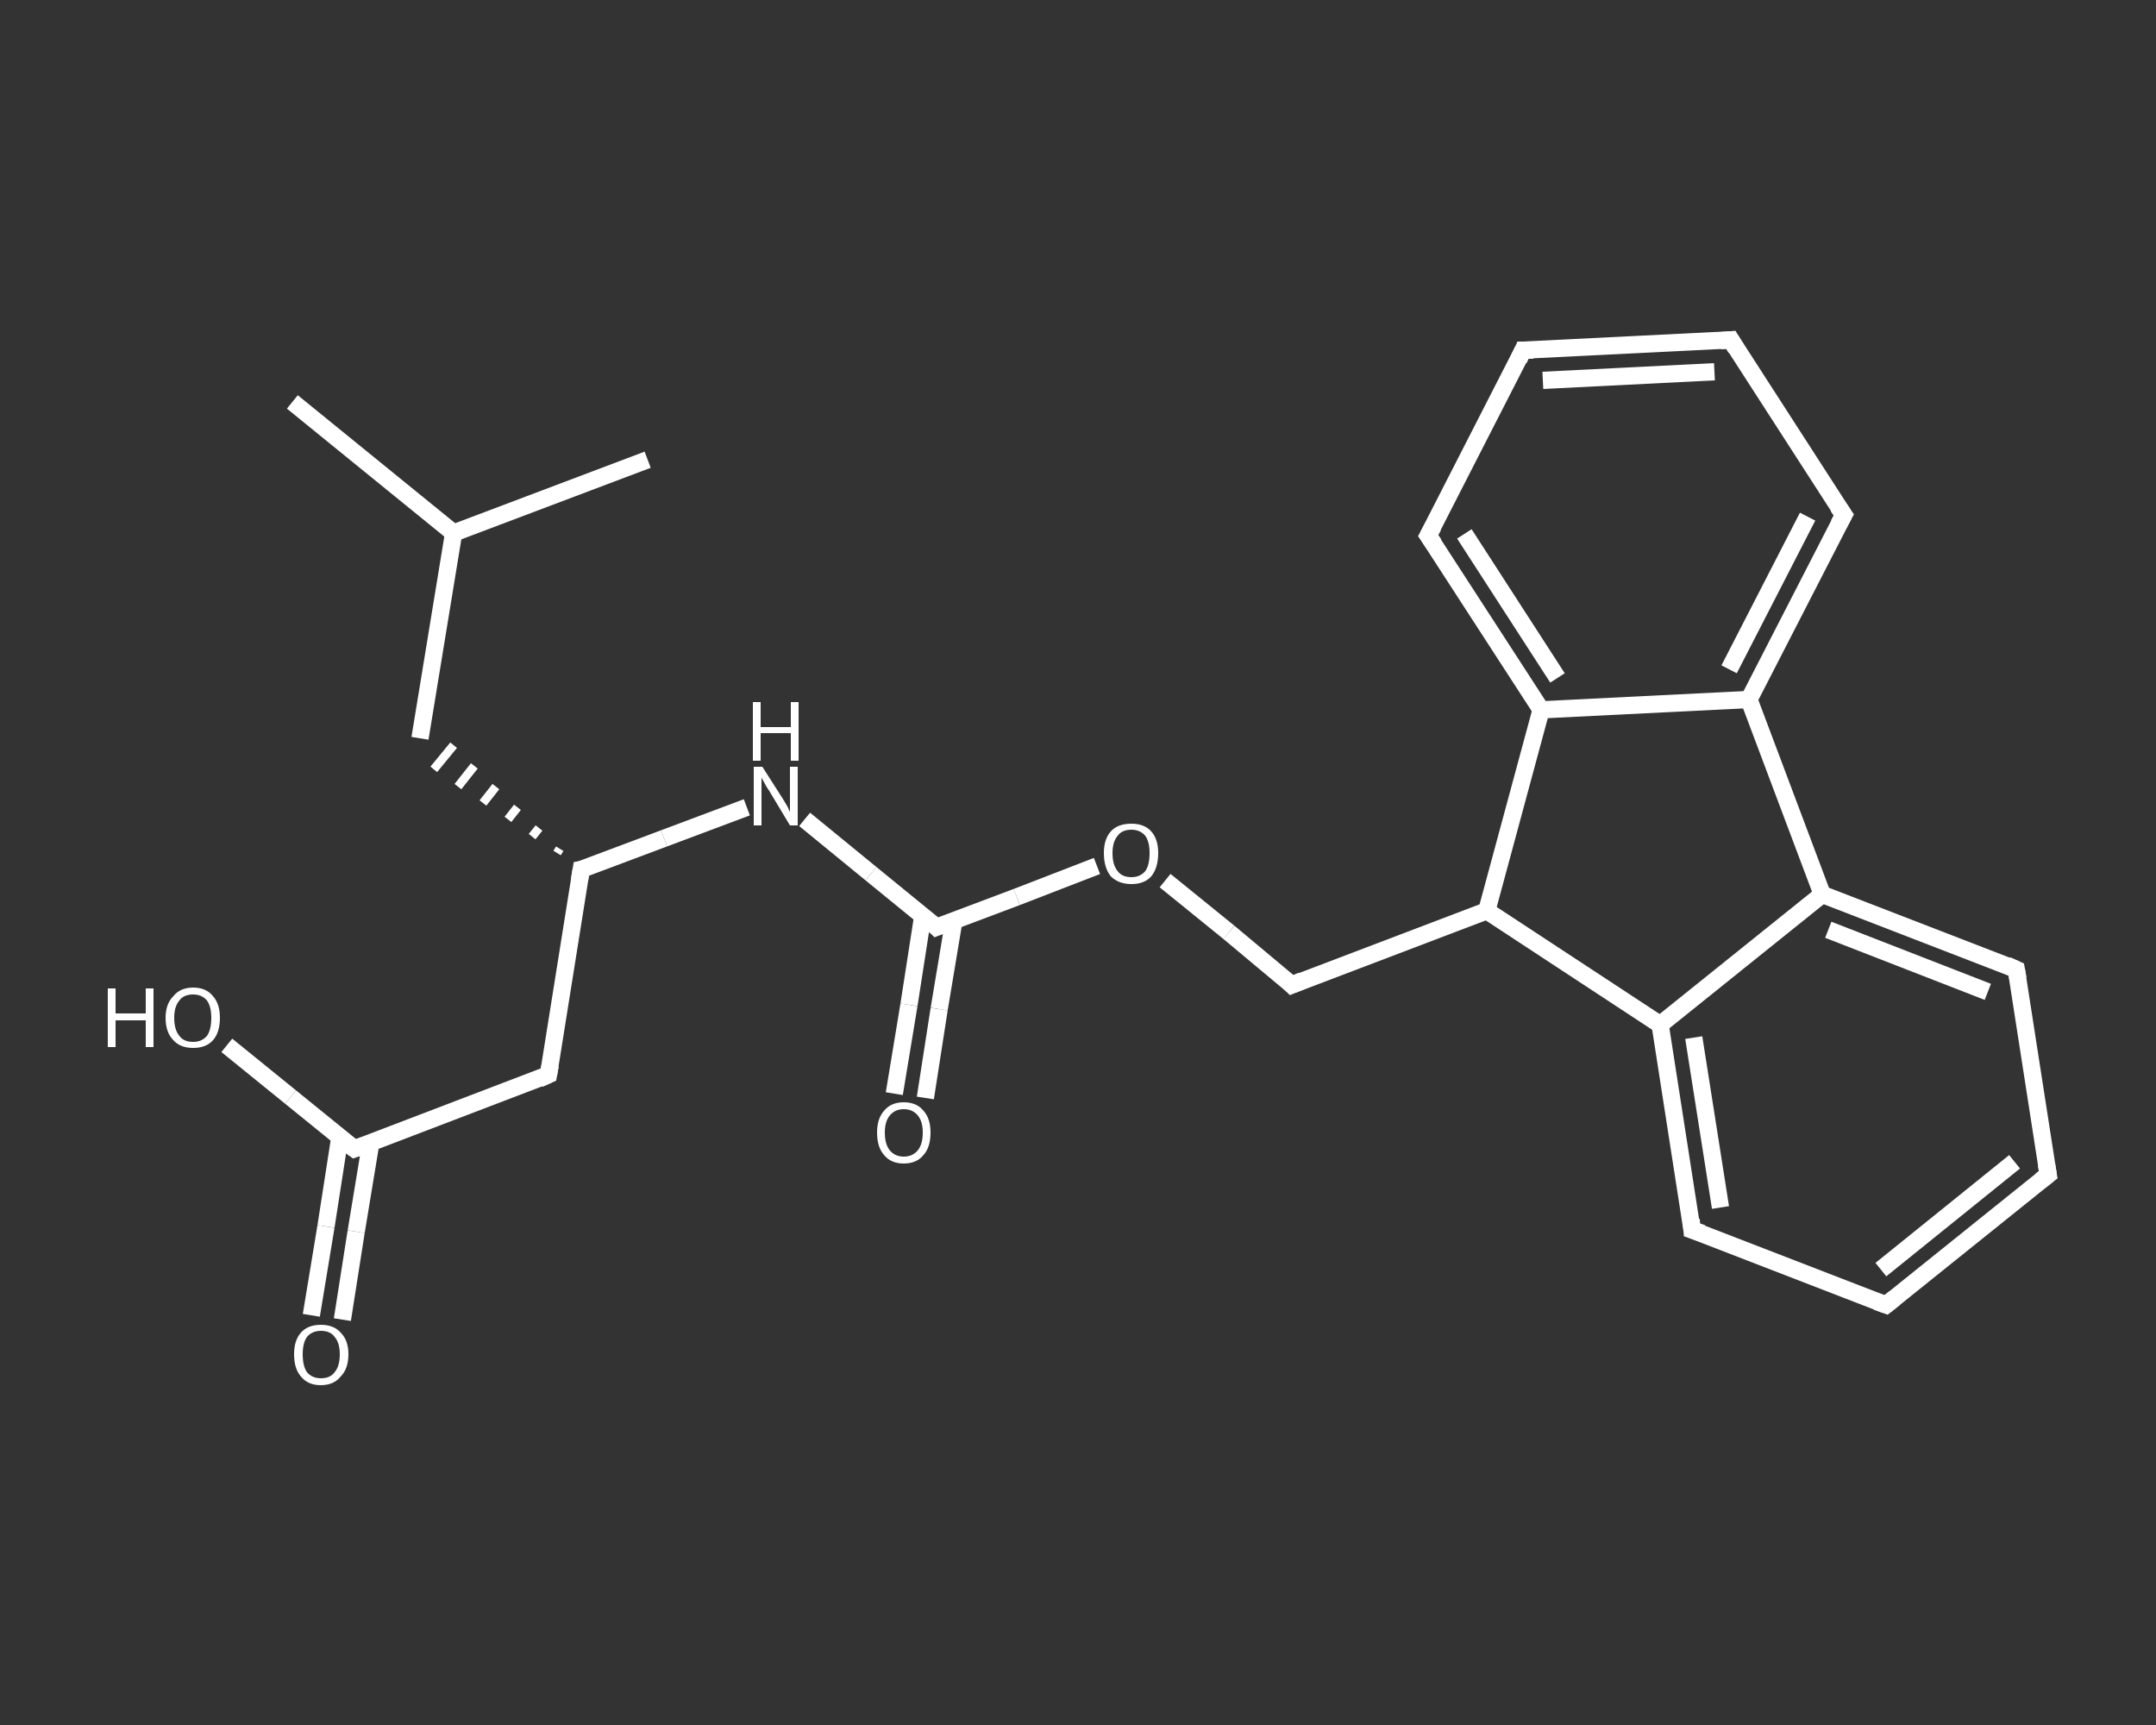 <?xml version='1.0' encoding='iso-8859-1'?>
<svg version='1.1' baseProfile='full'
              xmlns='http://www.w3.org/2000/svg'
                      xmlns:rdkit='http://www.rdkit.org/xml'
                      xmlns:xlink='http://www.w3.org/1999/xlink'
                  xml:space='preserve'
width='250px' height='200px' viewBox='0 0 250 200'>
<rect x="0" y="0" width="250" height="200" fill="#333333" stroke="none"/>
<!-- END OF HEADER -->
<rect style='opacity:1.0;fill:transparent;stroke:none' width='250.0' height='200.0' x='0.0' y='0.0'> </rect>
<path class='bond-0 atom-0 atom-1' d='M 33.9,46.6 L 52.6,61.8' style='fill:none;fill-rule:evenodd;stroke:#FFFFFF;stroke-width:2.0px;stroke-linecap:butt;stroke-linejoin:miter;stroke-opacity:1' />
<path class='bond-1 atom-1 atom-2' d='M 52.6,61.8 L 75.1,53.3' style='fill:none;fill-rule:evenodd;stroke:#FFFFFF;stroke-width:2.0px;stroke-linecap:butt;stroke-linejoin:miter;stroke-opacity:1' />
<path class='bond-2 atom-1 atom-3' d='M 52.6,61.8 L 48.7,85.6' style='fill:none;fill-rule:evenodd;stroke:#FFFFFF;stroke-width:2.0px;stroke-linecap:butt;stroke-linejoin:miter;stroke-opacity:1' />
<path class='bond-3 atom-4 atom-3' d='M 64.9,98.4 L 64.6,98.9' style='fill:none;fill-rule:evenodd;stroke:#FFFFFF;stroke-width:1.0px;stroke-linecap:butt;stroke-linejoin:miter;stroke-opacity:1' />
<path class='bond-3 atom-4 atom-3' d='M 62.5,96.0 L 61.7,97.0' style='fill:none;fill-rule:evenodd;stroke:#FFFFFF;stroke-width:1.0px;stroke-linecap:butt;stroke-linejoin:miter;stroke-opacity:1' />
<path class='bond-3 atom-4 atom-3' d='M 60.0,93.6 L 58.9,95.0' style='fill:none;fill-rule:evenodd;stroke:#FFFFFF;stroke-width:1.0px;stroke-linecap:butt;stroke-linejoin:miter;stroke-opacity:1' />
<path class='bond-3 atom-4 atom-3' d='M 57.5,91.2 L 56.0,93.1' style='fill:none;fill-rule:evenodd;stroke:#FFFFFF;stroke-width:1.0px;stroke-linecap:butt;stroke-linejoin:miter;stroke-opacity:1' />
<path class='bond-3 atom-4 atom-3' d='M 55.0,88.8 L 53.1,91.2' style='fill:none;fill-rule:evenodd;stroke:#FFFFFF;stroke-width:1.0px;stroke-linecap:butt;stroke-linejoin:miter;stroke-opacity:1' />
<path class='bond-3 atom-4 atom-3' d='M 52.6,86.4 L 50.3,89.2' style='fill:none;fill-rule:evenodd;stroke:#FFFFFF;stroke-width:1.0px;stroke-linecap:butt;stroke-linejoin:miter;stroke-opacity:1' />
<path class='bond-4 atom-4 atom-5' d='M 67.4,100.8 L 63.6,124.6' style='fill:none;fill-rule:evenodd;stroke:#FFFFFF;stroke-width:2.0px;stroke-linecap:butt;stroke-linejoin:miter;stroke-opacity:1' />
<path class='bond-5 atom-5 atom-6' d='M 63.6,124.6 L 41.1,133.2' style='fill:none;fill-rule:evenodd;stroke:#FFFFFF;stroke-width:2.0px;stroke-linecap:butt;stroke-linejoin:miter;stroke-opacity:1' />
<path class='bond-6 atom-6 atom-7' d='M 39.4,131.9 L 37.8,142.2' style='fill:none;fill-rule:evenodd;stroke:#FFFFFF;stroke-width:2.0px;stroke-linecap:butt;stroke-linejoin:miter;stroke-opacity:1' />
<path class='bond-6 atom-6 atom-7' d='M 37.8,142.2 L 36.1,152.5' style='fill:none;fill-rule:evenodd;stroke:#FFFFFF;stroke-width:2.0px;stroke-linecap:butt;stroke-linejoin:miter;stroke-opacity:1' />
<path class='bond-6 atom-6 atom-7' d='M 43.0,132.5 L 41.3,142.8' style='fill:none;fill-rule:evenodd;stroke:#FFFFFF;stroke-width:2.0px;stroke-linecap:butt;stroke-linejoin:miter;stroke-opacity:1' />
<path class='bond-6 atom-6 atom-7' d='M 41.3,142.8 L 39.7,153.0' style='fill:none;fill-rule:evenodd;stroke:#FFFFFF;stroke-width:2.0px;stroke-linecap:butt;stroke-linejoin:miter;stroke-opacity:1' />
<path class='bond-7 atom-6 atom-8' d='M 41.1,133.2 L 33.7,127.2' style='fill:none;fill-rule:evenodd;stroke:#FFFFFF;stroke-width:2.0px;stroke-linecap:butt;stroke-linejoin:miter;stroke-opacity:1' />
<path class='bond-7 atom-6 atom-8' d='M 33.7,127.2 L 26.3,121.2' style='fill:none;fill-rule:evenodd;stroke:#FFFFFF;stroke-width:2.0px;stroke-linecap:butt;stroke-linejoin:miter;stroke-opacity:1' />
<path class='bond-8 atom-4 atom-9' d='M 67.4,100.8 L 77.0,97.2' style='fill:none;fill-rule:evenodd;stroke:#FFFFFF;stroke-width:2.0px;stroke-linecap:butt;stroke-linejoin:miter;stroke-opacity:1' />
<path class='bond-8 atom-4 atom-9' d='M 77.0,97.2 L 86.6,93.6' style='fill:none;fill-rule:evenodd;stroke:#FFFFFF;stroke-width:2.0px;stroke-linecap:butt;stroke-linejoin:miter;stroke-opacity:1' />
<path class='bond-9 atom-9 atom-10' d='M 93.3,95.0 L 101.0,101.3' style='fill:none;fill-rule:evenodd;stroke:#FFFFFF;stroke-width:2.0px;stroke-linecap:butt;stroke-linejoin:miter;stroke-opacity:1' />
<path class='bond-9 atom-9 atom-10' d='M 101.0,101.3 L 108.6,107.5' style='fill:none;fill-rule:evenodd;stroke:#FFFFFF;stroke-width:2.0px;stroke-linecap:butt;stroke-linejoin:miter;stroke-opacity:1' />
<path class='bond-10 atom-10 atom-11' d='M 107.0,106.2 L 105.4,116.5' style='fill:none;fill-rule:evenodd;stroke:#FFFFFF;stroke-width:2.0px;stroke-linecap:butt;stroke-linejoin:miter;stroke-opacity:1' />
<path class='bond-10 atom-10 atom-11' d='M 105.4,116.5 L 103.7,126.8' style='fill:none;fill-rule:evenodd;stroke:#FFFFFF;stroke-width:2.0px;stroke-linecap:butt;stroke-linejoin:miter;stroke-opacity:1' />
<path class='bond-10 atom-10 atom-11' d='M 110.6,106.8 L 108.9,117.0' style='fill:none;fill-rule:evenodd;stroke:#FFFFFF;stroke-width:2.0px;stroke-linecap:butt;stroke-linejoin:miter;stroke-opacity:1' />
<path class='bond-10 atom-10 atom-11' d='M 108.9,117.0 L 107.3,127.3' style='fill:none;fill-rule:evenodd;stroke:#FFFFFF;stroke-width:2.0px;stroke-linecap:butt;stroke-linejoin:miter;stroke-opacity:1' />
<path class='bond-11 atom-10 atom-12' d='M 108.6,107.5 L 117.9,104.0' style='fill:none;fill-rule:evenodd;stroke:#FFFFFF;stroke-width:2.0px;stroke-linecap:butt;stroke-linejoin:miter;stroke-opacity:1' />
<path class='bond-11 atom-10 atom-12' d='M 117.9,104.0 L 127.2,100.4' style='fill:none;fill-rule:evenodd;stroke:#FFFFFF;stroke-width:2.0px;stroke-linecap:butt;stroke-linejoin:miter;stroke-opacity:1' />
<path class='bond-12 atom-12 atom-13' d='M 135.1,102.1 L 142.5,108.1' style='fill:none;fill-rule:evenodd;stroke:#FFFFFF;stroke-width:2.0px;stroke-linecap:butt;stroke-linejoin:miter;stroke-opacity:1' />
<path class='bond-12 atom-12 atom-13' d='M 142.5,108.1 L 149.8,114.2' style='fill:none;fill-rule:evenodd;stroke:#FFFFFF;stroke-width:2.0px;stroke-linecap:butt;stroke-linejoin:miter;stroke-opacity:1' />
<path class='bond-13 atom-13 atom-14' d='M 149.8,114.2 L 172.4,105.6' style='fill:none;fill-rule:evenodd;stroke:#FFFFFF;stroke-width:2.0px;stroke-linecap:butt;stroke-linejoin:miter;stroke-opacity:1' />
<path class='bond-14 atom-14 atom-15' d='M 172.4,105.6 L 192.5,118.8' style='fill:none;fill-rule:evenodd;stroke:#FFFFFF;stroke-width:2.0px;stroke-linecap:butt;stroke-linejoin:miter;stroke-opacity:1' />
<path class='bond-15 atom-15 atom-16' d='M 192.5,118.8 L 196.2,142.6' style='fill:none;fill-rule:evenodd;stroke:#FFFFFF;stroke-width:2.0px;stroke-linecap:butt;stroke-linejoin:miter;stroke-opacity:1' />
<path class='bond-15 atom-15 atom-16' d='M 196.4,120.3 L 199.5,140.0' style='fill:none;fill-rule:evenodd;stroke:#FFFFFF;stroke-width:2.0px;stroke-linecap:butt;stroke-linejoin:miter;stroke-opacity:1' />
<path class='bond-16 atom-16 atom-17' d='M 196.2,142.6 L 218.7,151.3' style='fill:none;fill-rule:evenodd;stroke:#FFFFFF;stroke-width:2.0px;stroke-linecap:butt;stroke-linejoin:miter;stroke-opacity:1' />
<path class='bond-17 atom-17 atom-18' d='M 218.7,151.3 L 237.5,136.2' style='fill:none;fill-rule:evenodd;stroke:#FFFFFF;stroke-width:2.0px;stroke-linecap:butt;stroke-linejoin:miter;stroke-opacity:1' />
<path class='bond-17 atom-17 atom-18' d='M 218.1,147.2 L 233.6,134.7' style='fill:none;fill-rule:evenodd;stroke:#FFFFFF;stroke-width:2.0px;stroke-linecap:butt;stroke-linejoin:miter;stroke-opacity:1' />
<path class='bond-18 atom-18 atom-19' d='M 237.5,136.2 L 233.8,112.4' style='fill:none;fill-rule:evenodd;stroke:#FFFFFF;stroke-width:2.0px;stroke-linecap:butt;stroke-linejoin:miter;stroke-opacity:1' />
<path class='bond-19 atom-19 atom-20' d='M 233.8,112.4 L 211.3,103.7' style='fill:none;fill-rule:evenodd;stroke:#FFFFFF;stroke-width:2.0px;stroke-linecap:butt;stroke-linejoin:miter;stroke-opacity:1' />
<path class='bond-19 atom-19 atom-20' d='M 230.5,115.0 L 212.0,107.8' style='fill:none;fill-rule:evenodd;stroke:#FFFFFF;stroke-width:2.0px;stroke-linecap:butt;stroke-linejoin:miter;stroke-opacity:1' />
<path class='bond-20 atom-20 atom-21' d='M 211.3,103.7 L 202.8,81.1' style='fill:none;fill-rule:evenodd;stroke:#FFFFFF;stroke-width:2.0px;stroke-linecap:butt;stroke-linejoin:miter;stroke-opacity:1' />
<path class='bond-21 atom-21 atom-22' d='M 202.8,81.1 L 213.8,59.7' style='fill:none;fill-rule:evenodd;stroke:#FFFFFF;stroke-width:2.0px;stroke-linecap:butt;stroke-linejoin:miter;stroke-opacity:1' />
<path class='bond-21 atom-21 atom-22' d='M 200.5,77.6 L 209.6,59.9' style='fill:none;fill-rule:evenodd;stroke:#FFFFFF;stroke-width:2.0px;stroke-linecap:butt;stroke-linejoin:miter;stroke-opacity:1' />
<path class='bond-22 atom-22 atom-23' d='M 213.8,59.7 L 200.7,39.4' style='fill:none;fill-rule:evenodd;stroke:#FFFFFF;stroke-width:2.0px;stroke-linecap:butt;stroke-linejoin:miter;stroke-opacity:1' />
<path class='bond-23 atom-23 atom-24' d='M 200.7,39.4 L 176.6,40.6' style='fill:none;fill-rule:evenodd;stroke:#FFFFFF;stroke-width:2.0px;stroke-linecap:butt;stroke-linejoin:miter;stroke-opacity:1' />
<path class='bond-23 atom-23 atom-24' d='M 198.8,43.1 L 178.9,44.1' style='fill:none;fill-rule:evenodd;stroke:#FFFFFF;stroke-width:2.0px;stroke-linecap:butt;stroke-linejoin:miter;stroke-opacity:1' />
<path class='bond-24 atom-24 atom-25' d='M 176.6,40.6 L 165.6,62.1' style='fill:none;fill-rule:evenodd;stroke:#FFFFFF;stroke-width:2.0px;stroke-linecap:butt;stroke-linejoin:miter;stroke-opacity:1' />
<path class='bond-25 atom-25 atom-26' d='M 165.6,62.1 L 178.7,82.3' style='fill:none;fill-rule:evenodd;stroke:#FFFFFF;stroke-width:2.0px;stroke-linecap:butt;stroke-linejoin:miter;stroke-opacity:1' />
<path class='bond-25 atom-25 atom-26' d='M 169.8,61.9 L 180.6,78.6' style='fill:none;fill-rule:evenodd;stroke:#FFFFFF;stroke-width:2.0px;stroke-linecap:butt;stroke-linejoin:miter;stroke-opacity:1' />
<path class='bond-26 atom-26 atom-14' d='M 178.7,82.3 L 172.4,105.6' style='fill:none;fill-rule:evenodd;stroke:#FFFFFF;stroke-width:2.0px;stroke-linecap:butt;stroke-linejoin:miter;stroke-opacity:1' />
<path class='bond-27 atom-20 atom-15' d='M 211.3,103.7 L 192.5,118.8' style='fill:none;fill-rule:evenodd;stroke:#FFFFFF;stroke-width:2.0px;stroke-linecap:butt;stroke-linejoin:miter;stroke-opacity:1' />
<path class='bond-28 atom-26 atom-21' d='M 178.7,82.3 L 202.8,81.1' style='fill:none;fill-rule:evenodd;stroke:#FFFFFF;stroke-width:2.0px;stroke-linecap:butt;stroke-linejoin:miter;stroke-opacity:1' />
<path d='M 67.2,102.0 L 67.4,100.8 L 67.9,100.7' style='fill:none;stroke:#FFFFFF;stroke-width:2.0px;stroke-linecap:butt;stroke-linejoin:miter;stroke-opacity:1;' />
<path d='M 63.8,123.5 L 63.6,124.6 L 62.5,125.1' style='fill:none;stroke:#FFFFFF;stroke-width:2.0px;stroke-linecap:butt;stroke-linejoin:miter;stroke-opacity:1;' />
<path d='M 42.2,132.8 L 41.1,133.2 L 40.7,132.9' style='fill:none;stroke:#FFFFFF;stroke-width:2.0px;stroke-linecap:butt;stroke-linejoin:miter;stroke-opacity:1;' />
<path d='M 108.3,107.2 L 108.6,107.5 L 109.1,107.3' style='fill:none;stroke:#FFFFFF;stroke-width:2.0px;stroke-linecap:butt;stroke-linejoin:miter;stroke-opacity:1;' />
<path d='M 149.5,113.9 L 149.8,114.2 L 151.0,113.7' style='fill:none;stroke:#FFFFFF;stroke-width:2.0px;stroke-linecap:butt;stroke-linejoin:miter;stroke-opacity:1;' />
<path d='M 196.1,141.4 L 196.2,142.6 L 197.4,143.0' style='fill:none;stroke:#FFFFFF;stroke-width:2.0px;stroke-linecap:butt;stroke-linejoin:miter;stroke-opacity:1;' />
<path d='M 217.6,150.9 L 218.7,151.3 L 219.7,150.5' style='fill:none;stroke:#FFFFFF;stroke-width:2.0px;stroke-linecap:butt;stroke-linejoin:miter;stroke-opacity:1;' />
<path d='M 236.6,136.9 L 237.5,136.2 L 237.3,135.0' style='fill:none;stroke:#FFFFFF;stroke-width:2.0px;stroke-linecap:butt;stroke-linejoin:miter;stroke-opacity:1;' />
<path d='M 234.0,113.5 L 233.8,112.4 L 232.7,111.9' style='fill:none;stroke:#FFFFFF;stroke-width:2.0px;stroke-linecap:butt;stroke-linejoin:miter;stroke-opacity:1;' />
<path d='M 213.2,60.8 L 213.8,59.7 L 213.1,58.7' style='fill:none;stroke:#FFFFFF;stroke-width:2.0px;stroke-linecap:butt;stroke-linejoin:miter;stroke-opacity:1;' />
<path d='M 201.3,40.4 L 200.7,39.4 L 199.5,39.5' style='fill:none;stroke:#FFFFFF;stroke-width:2.0px;stroke-linecap:butt;stroke-linejoin:miter;stroke-opacity:1;' />
<path d='M 177.8,40.6 L 176.6,40.6 L 176.1,41.7' style='fill:none;stroke:#FFFFFF;stroke-width:2.0px;stroke-linecap:butt;stroke-linejoin:miter;stroke-opacity:1;' />
<path d='M 166.2,61.0 L 165.6,62.1 L 166.3,63.1' style='fill:none;stroke:#FFFFFF;stroke-width:2.0px;stroke-linecap:butt;stroke-linejoin:miter;stroke-opacity:1;' />
<path class='atom-7' d='M 34.1 157.0
Q 34.1 155.4, 34.9 154.5
Q 35.7 153.6, 37.2 153.6
Q 38.7 153.6, 39.5 154.5
Q 40.4 155.4, 40.4 157.0
Q 40.4 158.7, 39.5 159.6
Q 38.7 160.6, 37.2 160.6
Q 35.7 160.6, 34.9 159.6
Q 34.1 158.7, 34.1 157.0
M 37.2 159.8
Q 38.3 159.8, 38.8 159.1
Q 39.4 158.4, 39.4 157.0
Q 39.4 155.7, 38.8 155.0
Q 38.3 154.3, 37.2 154.3
Q 36.2 154.3, 35.6 155.0
Q 35.1 155.7, 35.1 157.0
Q 35.1 158.4, 35.6 159.1
Q 36.2 159.8, 37.2 159.8
' fill='#FFFFFF'/>
<path class='atom-8' d='M 12.5 114.6
L 13.4 114.6
L 13.4 117.5
L 16.9 117.5
L 16.9 114.6
L 17.8 114.6
L 17.8 121.4
L 16.9 121.4
L 16.9 118.3
L 13.4 118.3
L 13.4 121.4
L 12.5 121.4
L 12.5 114.6
' fill='#FFFFFF'/>
<path class='atom-8' d='M 19.2 118.0
Q 19.2 116.4, 20.1 115.5
Q 20.9 114.5, 22.4 114.5
Q 23.9 114.5, 24.7 115.5
Q 25.5 116.4, 25.5 118.0
Q 25.5 119.7, 24.7 120.6
Q 23.9 121.5, 22.4 121.5
Q 20.9 121.5, 20.1 120.6
Q 19.2 119.7, 19.2 118.0
M 22.4 120.8
Q 23.4 120.8, 24.0 120.1
Q 24.5 119.4, 24.5 118.0
Q 24.5 116.7, 24.0 116.0
Q 23.4 115.3, 22.4 115.3
Q 21.3 115.3, 20.8 116.0
Q 20.2 116.7, 20.2 118.0
Q 20.2 119.4, 20.8 120.1
Q 21.3 120.8, 22.4 120.8
' fill='#FFFFFF'/>
<path class='atom-9' d='M 88.4 88.9
L 90.7 92.5
Q 90.9 92.8, 91.3 93.5
Q 91.6 94.1, 91.6 94.2
L 91.6 88.9
L 92.5 88.9
L 92.5 95.7
L 91.6 95.7
L 89.2 91.7
Q 88.9 91.3, 88.6 90.7
Q 88.3 90.2, 88.3 90.1
L 88.3 95.7
L 87.4 95.7
L 87.4 88.9
L 88.4 88.9
' fill='#FFFFFF'/>
<path class='atom-9' d='M 87.3 81.4
L 88.2 81.4
L 88.2 84.3
L 91.7 84.3
L 91.7 81.4
L 92.6 81.4
L 92.6 88.2
L 91.7 88.2
L 91.7 85.0
L 88.2 85.0
L 88.2 88.2
L 87.3 88.2
L 87.3 81.4
' fill='#FFFFFF'/>
<path class='atom-11' d='M 101.7 131.3
Q 101.7 129.7, 102.5 128.8
Q 103.3 127.8, 104.8 127.8
Q 106.3 127.8, 107.1 128.8
Q 107.9 129.7, 107.9 131.3
Q 107.9 133.0, 107.1 133.9
Q 106.3 134.9, 104.8 134.9
Q 103.3 134.9, 102.5 133.9
Q 101.7 133.0, 101.7 131.3
M 104.8 134.1
Q 105.8 134.1, 106.4 133.4
Q 107.0 132.7, 107.0 131.3
Q 107.0 130.0, 106.4 129.3
Q 105.8 128.6, 104.8 128.6
Q 103.8 128.6, 103.2 129.3
Q 102.6 130.0, 102.6 131.3
Q 102.6 132.7, 103.2 133.4
Q 103.8 134.1, 104.8 134.1
' fill='#FFFFFF'/>
<path class='atom-12' d='M 128.0 98.9
Q 128.0 97.3, 128.8 96.4
Q 129.6 95.5, 131.2 95.5
Q 132.7 95.5, 133.5 96.4
Q 134.3 97.3, 134.3 98.9
Q 134.3 100.6, 133.5 101.6
Q 132.7 102.5, 131.2 102.5
Q 129.7 102.5, 128.8 101.6
Q 128.0 100.6, 128.0 98.9
M 131.2 101.7
Q 132.2 101.7, 132.8 101.0
Q 133.3 100.3, 133.3 98.9
Q 133.3 97.6, 132.8 96.9
Q 132.2 96.2, 131.2 96.2
Q 130.1 96.2, 129.6 96.9
Q 129.0 97.6, 129.0 98.9
Q 129.0 100.3, 129.6 101.0
Q 130.1 101.7, 131.2 101.7
' fill='#FFFFFF'/>
</svg>
